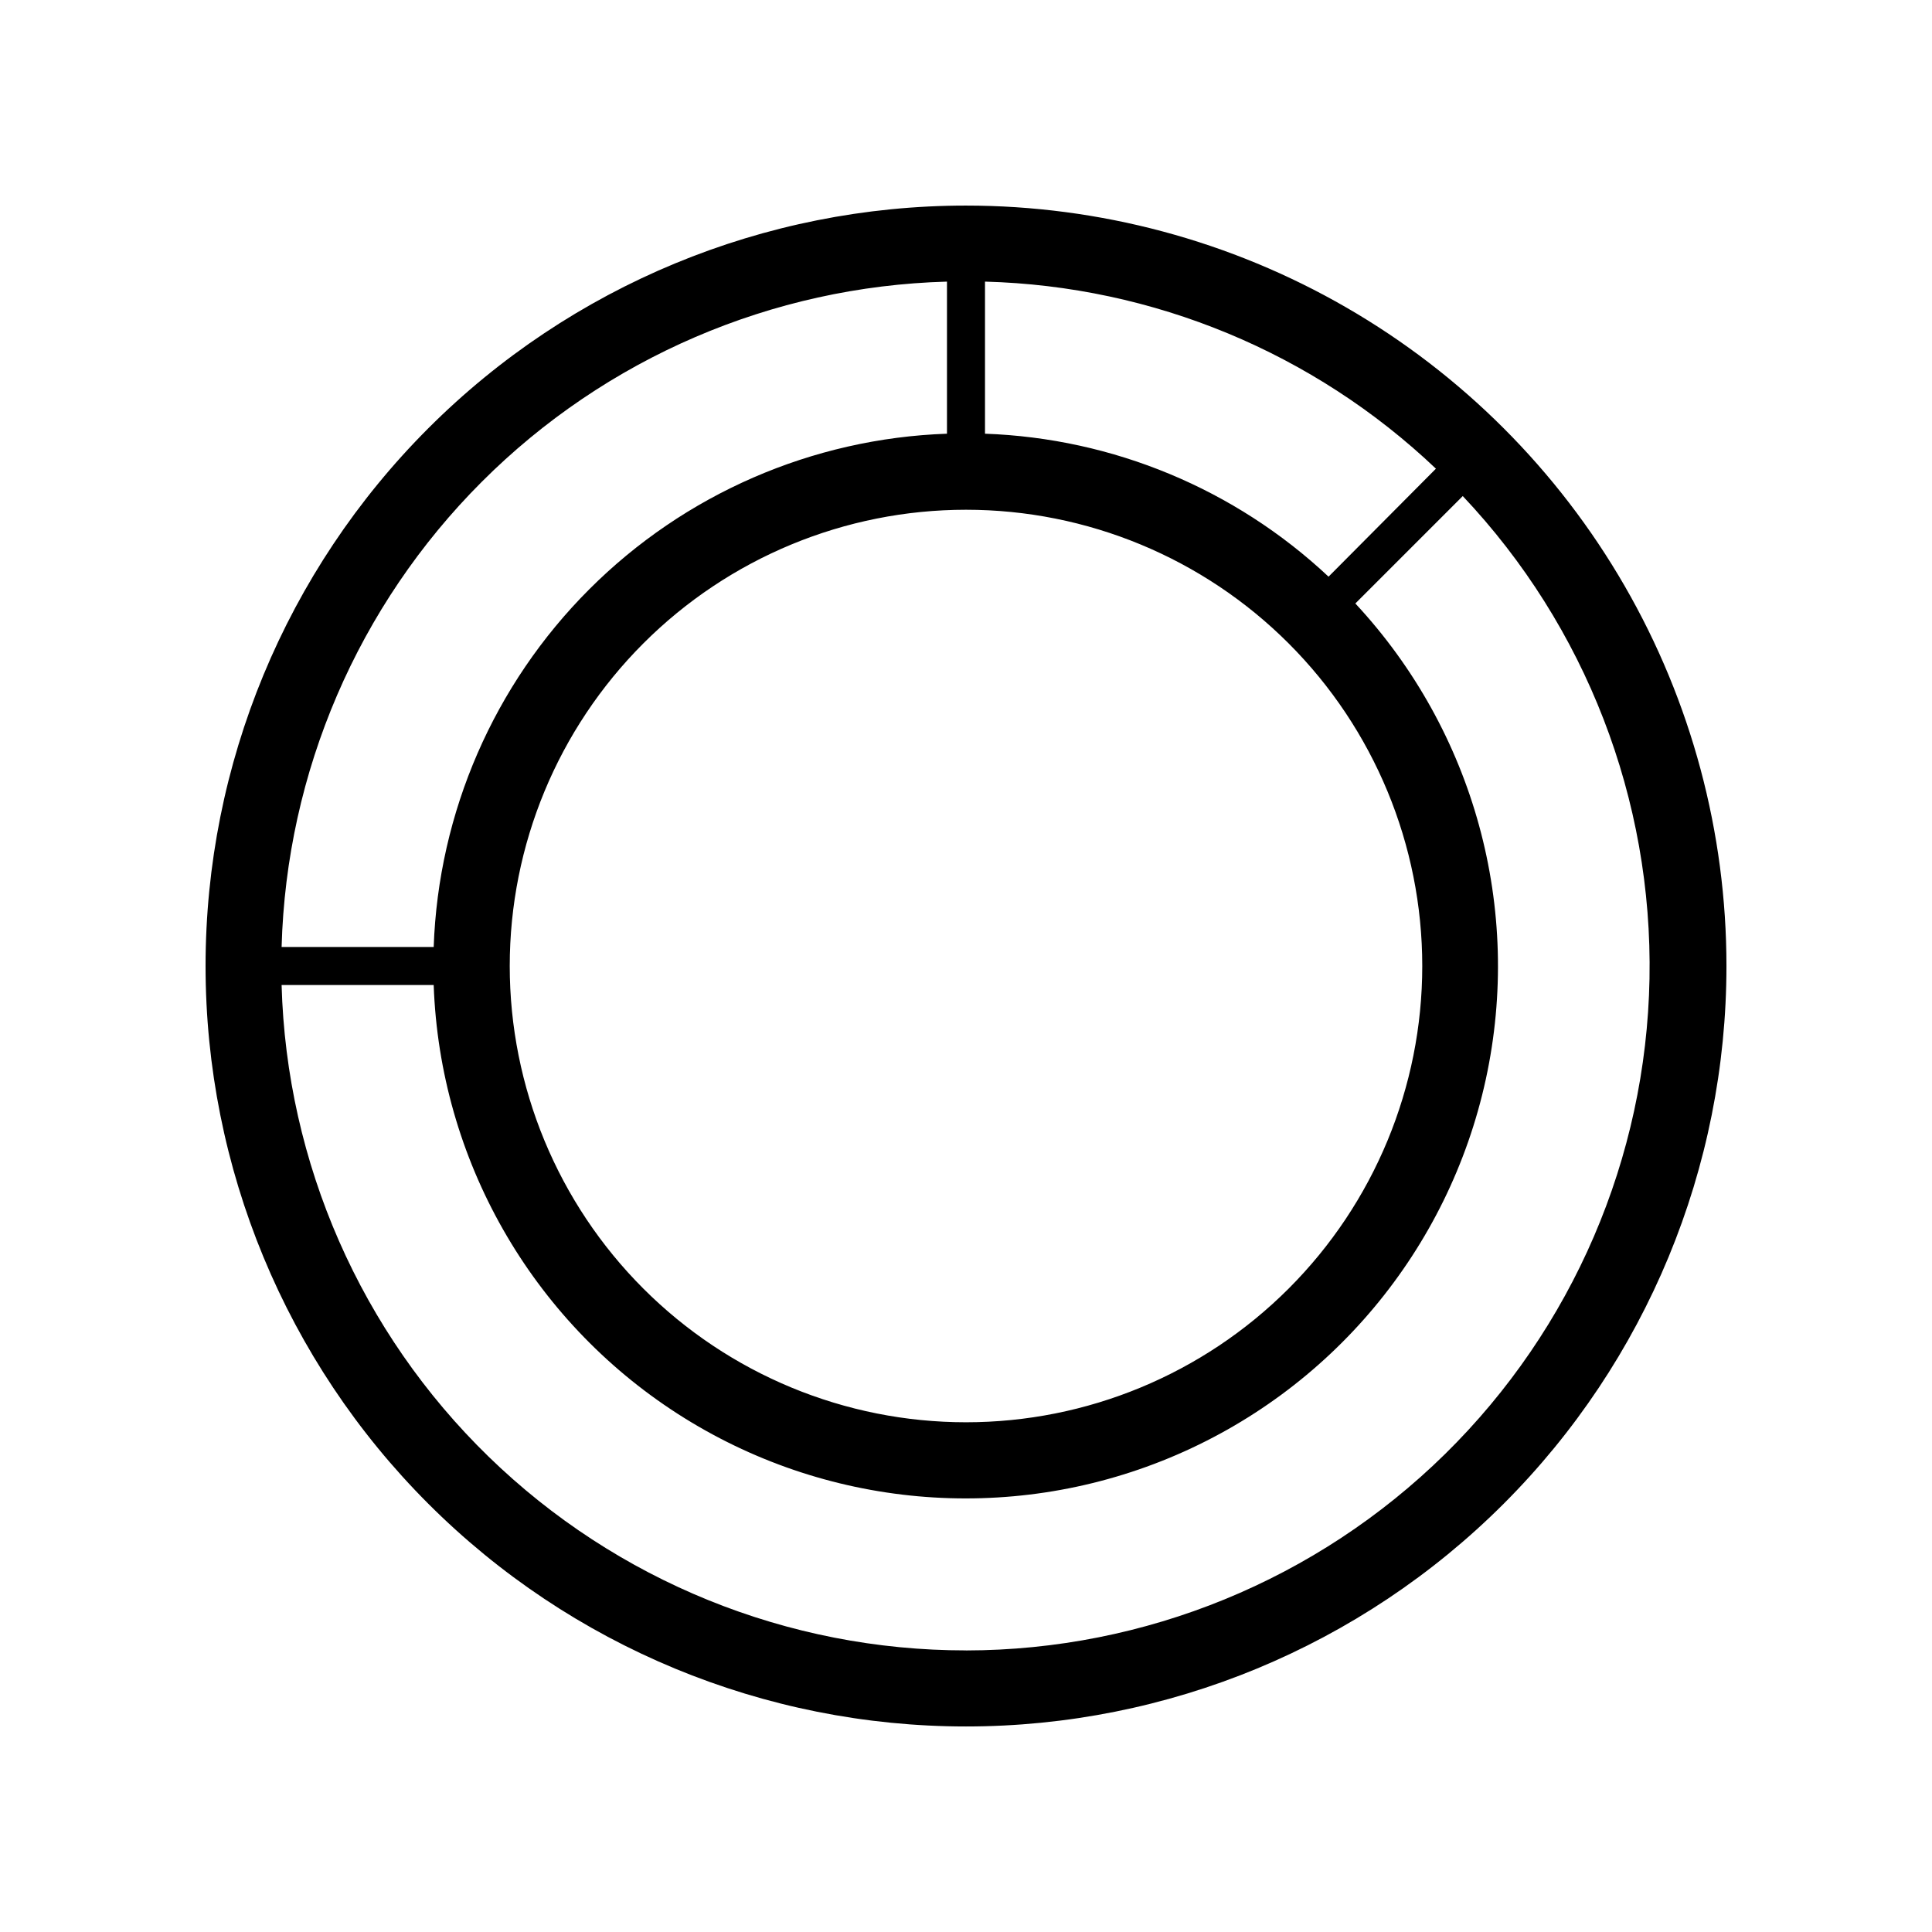 <?xml version="1.0" encoding="UTF-8"?>
<!-- Uploaded to: SVG Repo, www.svgrepo.com, Generator: SVG Repo Mixer Tools -->
<svg fill="#000000" width="800px" height="800px" version="1.1" viewBox="144 144 512 512" xmlns="http://www.w3.org/2000/svg">
 <path d="m400 198.48c-53.449 0-104.71 21.23-142.5 59.023s-59.023 89.051-59.023 142.5c0 53.445 21.23 104.7 59.023 142.5 37.793 37.793 89.051 59.027 142.5 59.027 53.445 0 104.7-21.234 142.5-59.027 37.793-37.793 59.027-89.051 59.027-142.5 0-35.375-9.312-70.129-27-100.76-17.688-30.637-43.129-56.078-73.762-73.766-30.637-17.688-65.387-26.996-100.76-26.996zm0 80.609c32.066 0 62.82 12.738 85.496 35.414 22.676 22.676 35.418 53.43 35.418 85.5 0 32.066-12.742 62.82-35.418 85.496-22.676 22.676-53.43 35.418-85.496 35.418-32.07 0-62.824-12.742-85.5-35.418-22.676-22.676-35.414-53.43-35.414-85.496 0-32.07 12.738-62.824 35.414-85.5s53.43-35.414 85.5-35.414zm96.078 17.734-0.004-0.004c-24.766-23.223-57.109-36.68-91.039-37.883v-40.305c44.594 1.184 87.168 18.848 119.5 49.574zm-101.12-78.191v40.305c-35.68 1.25-69.555 15.984-94.797 41.23-25.246 25.242-39.98 59.117-41.23 94.797h-40.305c1.27-46.367 20.254-90.48 53.051-123.28 32.801-32.797 76.914-51.781 123.28-53.051zm5.039 362.74c-47.242 0.016-92.629-18.398-126.5-51.332-33.875-32.93-53.562-77.777-54.871-125h40.305c1.641 46.195 25.809 88.652 64.688 113.65 38.883 24.996 87.539 29.359 130.25 11.68 42.707-17.684 74.043-55.16 83.879-100.32 9.836-45.164-3.078-92.281-34.566-126.12l28.465-28.465c32.605 34.52 50.371 80.445 49.488 127.92-0.887 47.477-20.352 92.707-54.219 125.99-33.867 33.281-79.434 51.953-126.91 52.008z"/>
</svg>